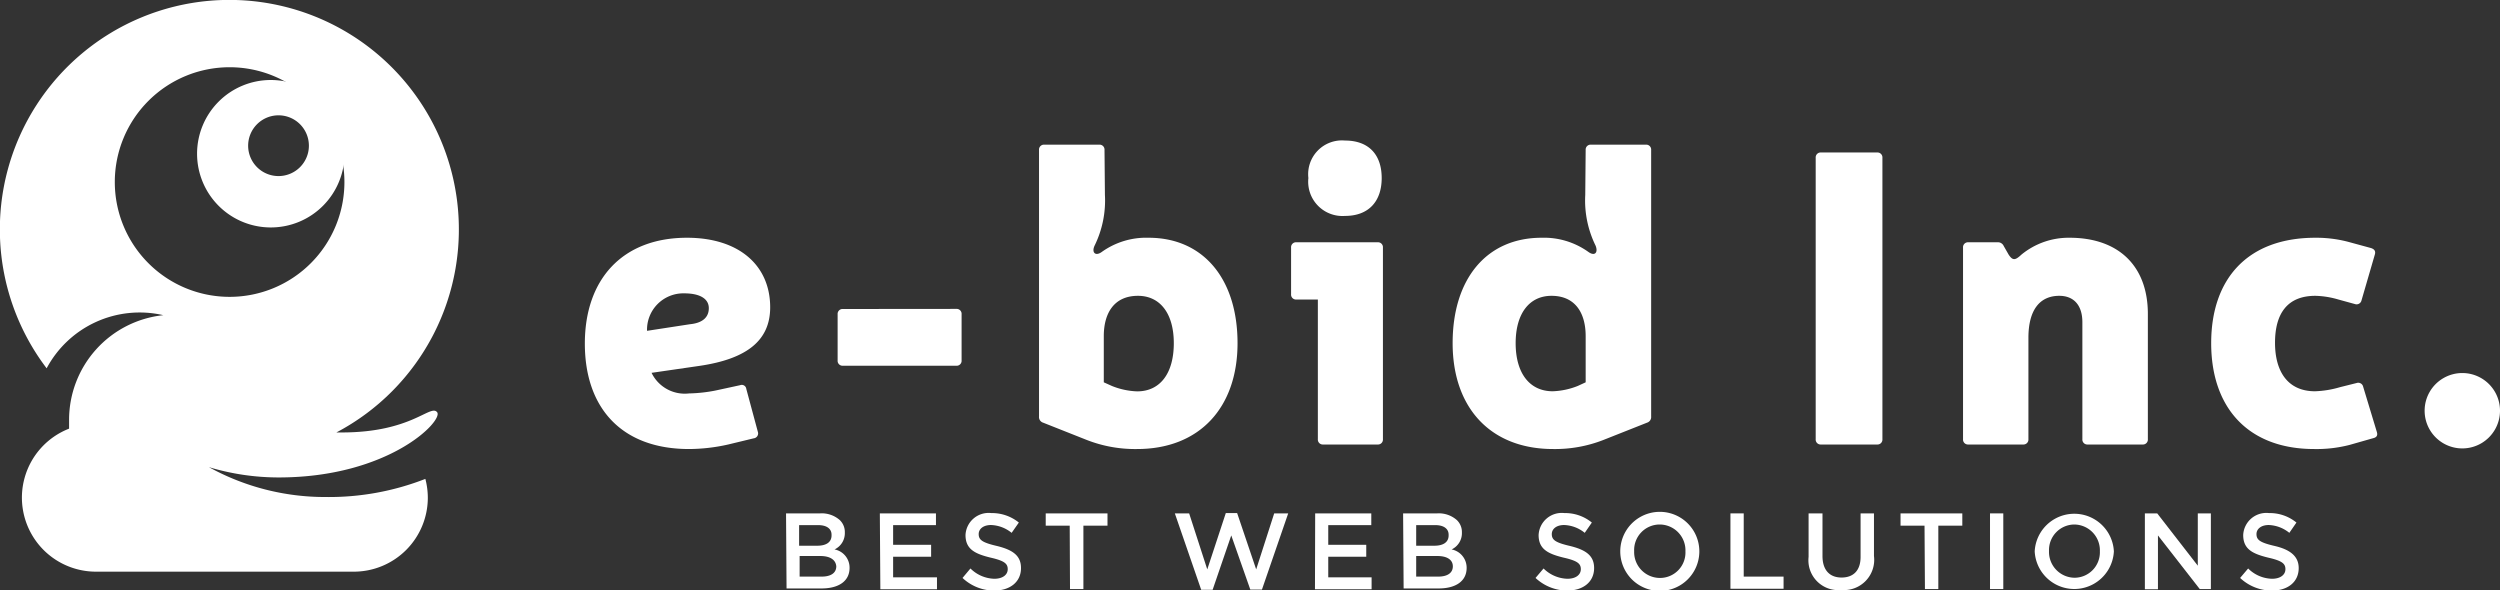 <svg xmlns="http://www.w3.org/2000/svg" viewBox="0 0 242.8 57.33"><rect x="0" y="0" width="242.8" height="57.33" fill="#333333" stroke="none"/><defs><style>.cls-1{fill:#fff;}</style></defs><g id="レイヤー_2" data-name="レイヤー 2"><g id="logos_web"><path class="cls-1" d="M26.3,7.77a7.16,7.16,0,1,0,7.16,7.15A7.16,7.16,0,0,0,26.3,7.77Zm.77,9.33A2.95,2.95,0,1,1,30,14.16,2.95,2.95,0,0,1,27.07,17.1Z"/><path class="cls-1" d="M33.21,42h-.54A22.29,22.29,0,1,0,4.53,35.77a10.24,10.24,0,0,1,11.33-5.16A10.22,10.22,0,0,0,6.71,40.77c0,.29,0,.58,0,.86A7.19,7.19,0,0,0,9.36,55.52h25a7.19,7.19,0,0,0,7.19-7.19,7.26,7.26,0,0,0-.24-1.82,25.68,25.68,0,0,1-9.68,1.76,23.36,23.36,0,0,1-11.34-2.9,23.53,23.53,0,0,0,6.77,1c10.74,0,16.05-5.54,15.39-6.34S40,42,33.21,42ZM22.3,28.83A11.15,11.15,0,1,1,33.45,17.68,11.15,11.15,0,0,1,22.3,28.83Z"/><path class="cls-1" d="M70.72,43.17a17.59,17.59,0,0,1-3.8.44c-6.56,0-10.12-4-10.12-10.24s3.64-10.28,9.92-10.28c5,0,8.08,2.64,8.08,6.76,0,3.2-2.24,5-6.84,5.68l-4.68.68a3.58,3.58,0,0,0,3.64,2,14.7,14.7,0,0,0,2.56-.28l2.4-.52a.44.44,0,0,1,.6.36l1.12,4.16a.48.48,0,0,1-.4.64ZM67,31.49c1.24-.12,1.84-.68,1.84-1.56s-.8-1.44-2.4-1.44a3.53,3.53,0,0,0-3.6,3.64Z"/><path class="cls-1" d="M92.87,30a.48.48,0,0,1,.52.52V35a.48.48,0,0,1-.52.52h-11a.48.48,0,0,1-.52-.52V30.53a.48.48,0,0,1,.52-.52Z"/><path class="cls-1" d="M107.31,18.93a9.94,9.94,0,0,1-1,4.92c-.32.68.08,1.08.72.6a7.41,7.41,0,0,1,4.52-1.36c5.32,0,8.64,4,8.64,10.24s-3.68,10.28-9.76,10.28a12.89,12.89,0,0,1-4.88-.88l-4.24-1.68a.57.57,0,0,1-.4-.6V14.57a.48.48,0,0,1,.52-.52h5.32a.48.48,0,0,1,.52.52ZM108,37.49a7.2,7.2,0,0,0,2.44.52c2.24,0,3.56-1.76,3.56-4.68s-1.36-4.6-3.48-4.6c-2.32,0-3.32,1.68-3.32,3.92v4.48Z"/><path class="cls-1" d="M134.31,42.65a.48.48,0,0,1-.52.52h-5.28a.48.48,0,0,1-.52-.52V29.09h-2.08a.48.48,0,0,1-.52-.52V24.05a.48.48,0,0,1,.52-.52h7.88a.48.48,0,0,1,.52.52Zm-.12-25.36c0,2.28-1.28,3.68-3.56,3.68a3.33,3.33,0,0,1-3.56-3.68,3.28,3.28,0,0,1,3.56-3.64C132.91,13.65,134.19,15,134.19,17.29Z"/><path class="cls-1" d="M154,14.57a.48.48,0,0,1,.52-.52h5.32a.48.48,0,0,1,.52.52V40.45a.57.57,0,0,1-.4.6l-4.24,1.68a12.89,12.89,0,0,1-4.88.88c-6.08,0-9.76-4-9.76-10.28s3.32-10.24,8.64-10.24a7.41,7.41,0,0,1,4.52,1.36c.64.48,1,.08.72-.6a9.94,9.94,0,0,1-1-4.92ZM154,37.13V32.65c0-2.24-1-3.92-3.32-3.92-2.12,0-3.48,1.68-3.48,4.6S148.56,38,150.8,38a7.2,7.2,0,0,0,2.44-.52Z"/><path class="cls-1" d="M182.82,42.65a.48.48,0,0,1-.52.52h-5.44a.48.48,0,0,1-.52-.52V15.33a.48.48,0,0,1,.52-.52h5.44a.48.48,0,0,1,.52.52Z"/><path class="cls-1" d="M195.08,24.73c.4.6.64.56,1.24,0A7.23,7.23,0,0,1,201,23.09c4.73,0,7.6,2.72,7.6,7.4V42.65a.48.48,0,0,1-.52.52h-5.32a.48.48,0,0,1-.52-.52V31.29c0-1.64-.83-2.56-2.24-2.56-1.92,0-3,1.4-3,4.08v9.84a.48.48,0,0,1-.51.52h-5.33a.48.48,0,0,1-.51-.52V24.05a.48.48,0,0,1,.51-.52H194a.61.61,0,0,1,.6.36Z"/><path class="cls-1" d="M228.19,43.21a12.82,12.82,0,0,1-3.44.4c-6.4,0-10-4-10-10.28s3.56-10.24,10.12-10.24a12.25,12.25,0,0,1,3.2.4l2.2.6c.36.12.48.32.36.68l-1.28,4.4a.49.49,0,0,1-.64.36l-1.6-.44a8.59,8.59,0,0,0-2.24-.36c-2.72,0-3.92,1.72-3.92,4.56S222.23,38,224.83,38a9.67,9.67,0,0,0,2.44-.4l1.6-.4a.49.49,0,0,1,.64.36l1.32,4.36c.12.36,0,.56-.36.64Z"/><path class="cls-1" d="M242.8,39.89a3.66,3.66,0,1,1-7.32,0,3.66,3.66,0,1,1,7.32,0Z"/><path class="cls-1" d="M76.34,49.86h3.3a2.65,2.65,0,0,1,1.92.65,1.61,1.61,0,0,1,.49,1.21v0a1.74,1.74,0,0,1-1,1.64,1.8,1.8,0,0,1,1.46,1.79v0c0,1.31-1.08,2-2.72,2h-3.4Zm4.42,2.07c0-.57-.46-.93-1.29-.93H77.61v2h1.77c.83,0,1.38-.32,1.38-1ZM79.66,54h-2v2h2.14c.89,0,1.42-.35,1.42-1v0C81.17,54.41,80.68,54,79.66,54Z"/><path class="cls-1" d="M85.45,49.86H90.9V51H86.74v1.91h3.69v1.16H86.74v2H91v1.16h-5.5Z"/><path class="cls-1" d="M93.48,56.13l.77-.92a3.42,3.42,0,0,0,2.32,1c.8,0,1.3-.38,1.3-.93v0c0-.52-.29-.81-1.65-1.12-1.57-.38-2.45-.84-2.45-2.2v0a2.25,2.25,0,0,1,2.51-2.13,4.14,4.14,0,0,1,2.67.92l-.7,1a3.35,3.35,0,0,0-2-.76c-.76,0-1.2.39-1.2.88v0c0,.56.34.82,1.75,1.15,1.56.38,2.36.94,2.36,2.15v0c0,1.37-1.09,2.19-2.63,2.19A4.51,4.51,0,0,1,93.48,56.13Z"/><path class="cls-1" d="M103.89,51.05h-2.33V49.86h6v1.19h-2.34v6.16h-1.3Z"/><path class="cls-1" d="M114.1,49.86h1.39l1.76,5.44,1.8-5.47h1.1L122,55.3l1.75-5.44h1.36l-2.55,7.4h-1.13L119.58,52l-1.81,5.28h-1.11Z"/><path class="cls-1" d="M127.73,49.86h5.45V51H129v1.91h3.69v1.16H129v2h4.21v1.16h-5.5Z"/><path class="cls-1" d="M136.27,49.86h3.3a2.65,2.65,0,0,1,1.92.65,1.61,1.61,0,0,1,.49,1.21v0a1.74,1.74,0,0,1-1,1.64,1.81,1.81,0,0,1,1.46,1.79v0c0,1.31-1.08,2-2.72,2h-3.4Zm4.42,2.07c0-.57-.46-.93-1.29-.93h-1.86v2h1.77c.83,0,1.38-.32,1.38-1ZM139.59,54h-2.05v2h2.14c.89,0,1.42-.35,1.42-1v0C141.1,54.41,140.61,54,139.59,54Z"/><path class="cls-1" d="M149.13,56.13l.78-.92a3.42,3.42,0,0,0,2.32,1c.8,0,1.3-.38,1.3-.93v0c0-.52-.29-.81-1.66-1.12-1.56-.38-2.44-.84-2.44-2.2v0a2.25,2.25,0,0,1,2.51-2.13,4.09,4.09,0,0,1,2.66.92l-.69,1a3.35,3.35,0,0,0-2-.76c-.76,0-1.2.39-1.2.88v0c0,.56.34.82,1.75,1.15,1.56.38,2.36.94,2.36,2.15v0c0,1.37-1.09,2.19-2.63,2.19A4.55,4.55,0,0,1,149.13,56.13Z"/><path class="cls-1" d="M157.36,53.55v0a3.84,3.84,0,0,1,7.68,0v0a3.84,3.84,0,0,1-7.68,0Zm6.33,0v0a2.51,2.51,0,0,0-2.5-2.61,2.48,2.48,0,0,0-2.48,2.59v0a2.51,2.51,0,0,0,2.5,2.6A2.47,2.47,0,0,0,163.69,53.55Z"/><path class="cls-1" d="M168.06,49.86h1.29V56h3.87v1.18h-5.16Z"/><path class="cls-1" d="M175.65,54.09V49.86H177V54c0,1.37.7,2.09,1.85,2.09s1.85-.68,1.85-2V49.86H182V54a2.94,2.94,0,0,1-3.17,3.3A2.9,2.9,0,0,1,175.65,54.09Z"/><path class="cls-1" d="M186.91,51.05h-2.33V49.86h6v1.19h-2.33v6.16h-1.3Z"/><path class="cls-1" d="M193.27,49.86h1.29v7.35h-1.29Z"/><path class="cls-1" d="M197.61,53.55v0a3.85,3.85,0,0,1,7.69,0v0a3.85,3.85,0,0,1-7.69,0Zm6.33,0v0a2.51,2.51,0,0,0-2.5-2.61A2.48,2.48,0,0,0,199,53.51v0a2.51,2.51,0,0,0,2.5,2.6A2.47,2.47,0,0,0,203.94,53.55Z"/><path class="cls-1" d="M208.31,49.86h1.2l3.94,5.08V49.86h1.27v7.35h-1.08L209.58,52v5.23h-1.27Z"/><path class="cls-1" d="M217.56,56.13l.78-.92a3.4,3.4,0,0,0,2.32,1c.8,0,1.3-.38,1.3-.93v0c0-.52-.29-.81-1.66-1.12-1.56-.38-2.44-.84-2.44-2.2v0a2.25,2.25,0,0,1,2.51-2.13,4.09,4.09,0,0,1,2.66.92l-.69,1a3.36,3.36,0,0,0-2-.76c-.75,0-1.19.39-1.19.88v0c0,.56.33.82,1.75,1.15s2.35.94,2.35,2.15v0c0,1.37-1.08,2.19-2.62,2.19A4.51,4.51,0,0,1,217.56,56.13Z"/></g></g></svg>
